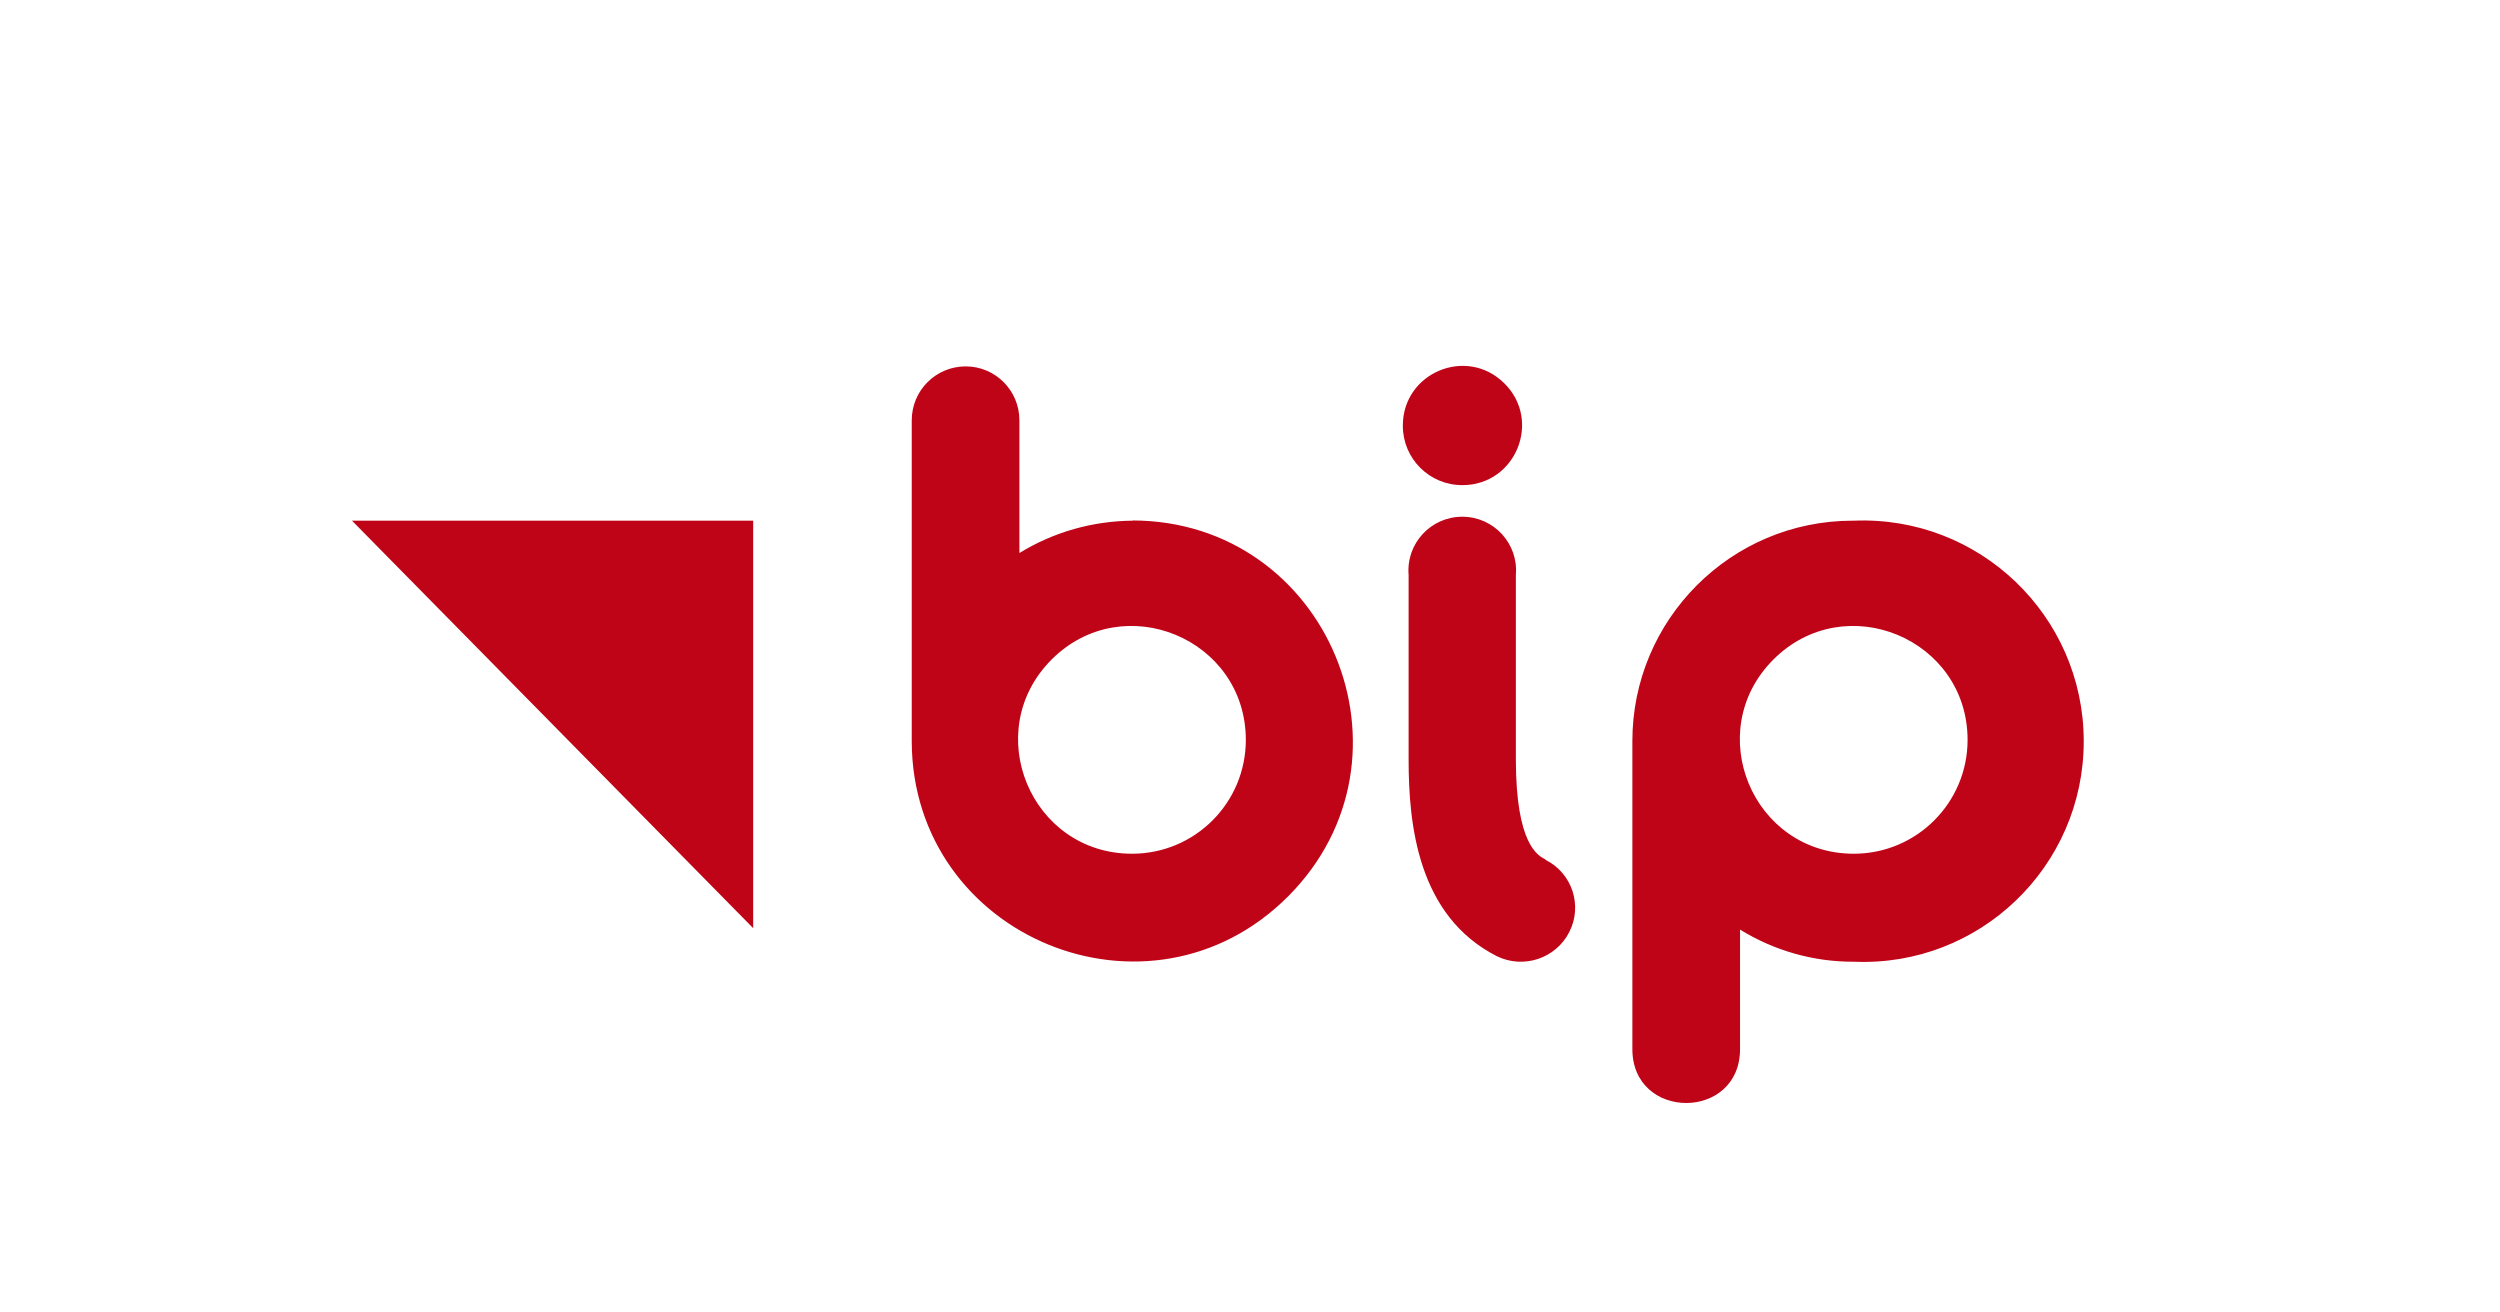 <?xml version="1.0" encoding="UTF-8"?>
<svg xmlns="http://www.w3.org/2000/svg" xmlns:xlink="http://www.w3.org/1999/xlink" xmlns:inkscape="http://www.inkscape.org/namespaces/inkscape" version="1.1" width="113.078" height="59.36" viewBox="0 0 113.078 59.36">
  <g>
    <path transform="matrix(1,0,0,-1,1,58.36)" d="M33.067 34.809H14.92L33.067 16.378Z" fill="#c00418"></path>
    <path transform="matrix(1,0,0,-1,1,58.36)" d="M82.797 34.809C77.294 34.809 72.834 30.342 72.834 24.84V10.909C72.834 7.657 77.704 7.657 77.704 10.909V16.314C79.249 15.358 81.036 14.851 82.85 14.86 88.525 14.617 93.25 19.155 93.25 24.83 93.25 30.503 88.525 35.043 82.85 34.809M82.85 19.745C78.266 19.745 75.97 25.285 79.213 28.529 82.456 31.772 87.996 29.476 87.996 24.892 87.996 22.051 85.691 19.745 82.85 19.745ZM50.256 34.809C48.442 34.8 46.665 34.302 45.109 33.346V39.35C45.109 40.697 44.021 41.788 42.68 41.788 41.331 41.788 40.239 40.697 40.239 39.35V24.821C40.267 15.949 51.006 11.534 57.271 17.824 63.524 24.108 59.075 34.819 50.203 34.819M50.203 19.745C45.619 19.745 43.323 25.285 46.566 28.529 49.809 31.772 55.35 29.476 55.35 24.892 55.35 22.051 53.053 19.745 50.203 19.745ZM68.904 19.487C68.564 19.657 67.564 20.157 67.564 24.034V32.353C67.688 33.773 66.562 34.988 65.142 34.988 63.712 34.988 62.596 33.773 62.713 32.353V24.015C62.713 21.067 63.122 16.932 66.706 15.109 67.92 14.519 69.378 15.011 69.983 16.207 70.592 17.405 70.109 18.869 68.904 19.469M65.151 36.417C67.555 36.417 68.751 39.332 67.044 41.02 65.338 42.717 62.442 41.502 62.452 39.099 62.452 37.607 63.666 36.408 65.151 36.417" fill="#c00418"></path>
  </g>
</svg>
